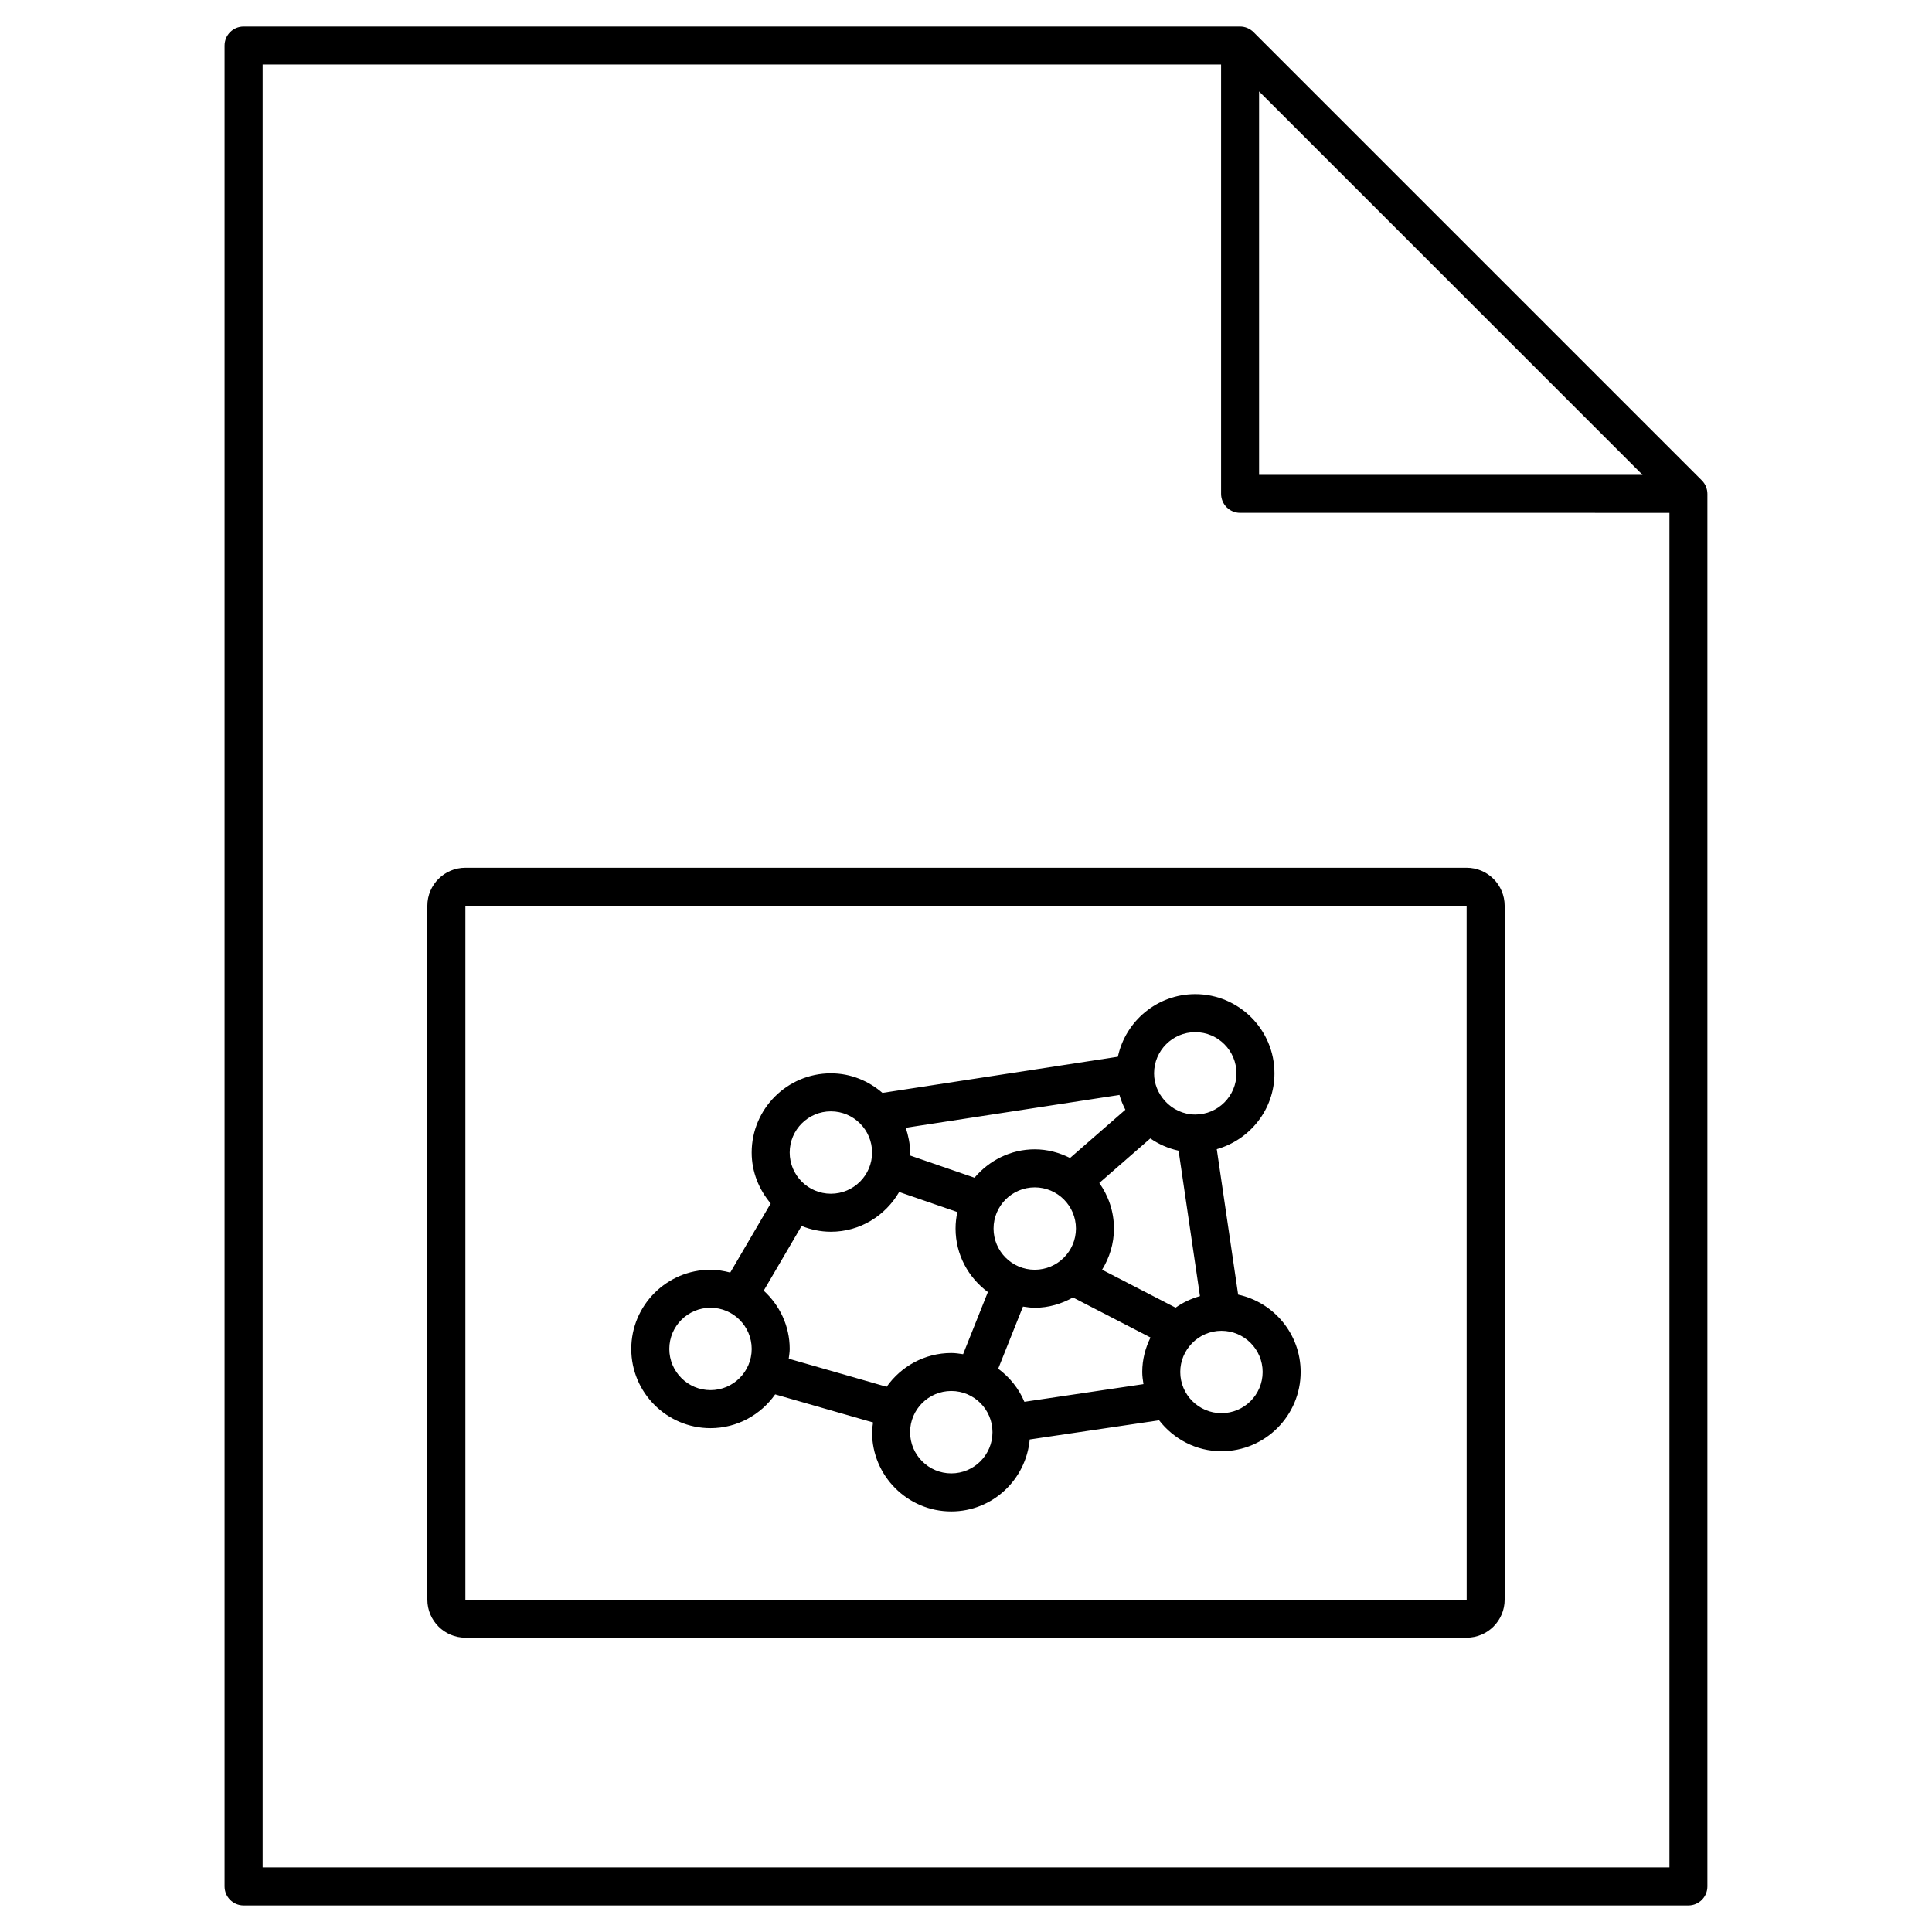 <?xml version="1.0" encoding="UTF-8"?>
<!-- Uploaded to: ICON Repo, www.svgrepo.com, Generator: ICON Repo Mixer Tools -->
<svg fill="#000000" width="800px" height="800px" version="1.1" viewBox="144 144 512 512" xmlns="http://www.w3.org/2000/svg">
 <g>
  <path d="m596.1 272.96c-0.258-0.621-0.625-1.176-1.094-1.641l-118.81-118.81c-0.469-0.469-1.023-0.836-1.641-1.094-0.613-0.258-1.27-0.387-1.926-0.387h-264.08c-2.781 0-5.039 2.258-5.039 5.039v487.86c0 2.785 2.258 5.039 5.039 5.039h382.89c2.785 0 5.039-2.254 5.039-5.039v-369.04c0-0.664-0.133-1.312-0.387-1.926zm-118.43-104.73 101.62 101.61h-101.62zm-264.07 470.66v-477.79h254v113.77c0 2.781 2.254 5.039 5.039 5.039l113.78 0.004v358.96h-372.82z"/>
  <path d="m532.67 373.96h-265.34c-5.559 0-10.078 4.519-10.078 10.078v183.89c0 5.559 4.519 10.078 10.078 10.078h265.34c5.559 0 10.078-4.519 10.078-10.078v-183.89c-0.004-5.559-4.523-10.078-10.078-10.078zm-265.34 193.97v-183.89h265.34l0.012 183.89z"/>
  <path d="m472.12 487.09-5.664-38.543c8.793-2.504 15.289-10.52 15.289-20.105 0-11.574-9.418-20.988-20.992-20.988-10.062 0-18.48 7.129-20.504 16.59l-62.391 9.582c-3.684-3.188-8.418-5.184-13.664-5.184-11.574 0-20.992 9.418-20.992 20.988 0 5.16 1.945 9.828 5.043 13.492l-10.723 18.32c-1.684-0.438-3.422-0.742-5.238-0.742-11.574 0-20.992 9.418-20.992 20.988 0 11.578 9.418 20.992 20.992 20.992 7.09 0 13.34-3.559 17.145-8.953l25.938 7.441c-0.105 0.855-0.262 1.699-0.262 2.586 0 11.578 9.418 20.992 20.992 20.992 10.918 0 19.805-8.402 20.793-19.07l34.285-5.078c3.844 4.949 9.785 8.195 16.52 8.195 11.578 0 20.992-9.418 20.992-20.992 0.004-10.062-7.109-18.469-16.566-20.512zm-16.578 3.457-19.477-10.055c1.961-3.195 3.144-6.902 3.144-10.914 0-4.508-1.461-8.664-3.883-12.086l13.523-11.801c2.223 1.547 4.758 2.664 7.488 3.254l5.664 38.543c-2.344 0.672-4.531 1.68-6.461 3.059zm-48.238-20.969c0-6.016 4.898-10.914 10.914-10.914 6.019 0 10.918 4.898 10.918 10.914 0 6.019-4.898 10.918-10.918 10.918-6.016 0-10.914-4.898-10.914-10.918zm-23.27-26.707 56.633-8.699c0.395 1.371 0.918 2.676 1.566 3.918l-14.66 12.785c-2.832-1.414-5.977-2.293-9.344-2.293-6.422 0-12.117 2.969-15.973 7.527l-17.141-5.91c0.012-0.266 0.082-0.516 0.082-0.777-0.012-2.293-0.48-4.473-1.164-6.551zm76.723-25.34c6.019 0 10.918 4.898 10.918 10.914 0 6.019-4.898 10.918-10.918 10.918-3.188 0-6.035-1.402-8.035-3.594-0.023-0.031-0.031-0.066-0.055-0.098-0.02-0.02-0.047-0.031-0.066-0.051-1.699-1.926-2.762-4.422-2.762-7.184 0.008-6.016 4.898-10.906 10.918-10.906zm-96.562 20.988c6.019 0 10.918 4.898 10.918 10.914 0 6.019-4.898 10.918-10.918 10.918s-10.918-4.898-10.918-10.918c0.004-6.023 4.894-10.914 10.918-10.914zm-31.906 73.883c-6.019 0-10.918-4.898-10.918-10.918 0-6.016 4.898-10.914 10.918-10.914s10.918 4.898 10.918 10.914c0 6.019-4.898 10.918-10.918 10.918zm20.73-8.332c0.105-0.855 0.262-1.703 0.262-2.59 0-6.133-2.691-11.602-6.891-15.441l10.035-17.145c2.41 0.961 5.023 1.531 7.769 1.531 7.75 0 14.453-4.273 18.094-10.535l15.418 5.316c-0.301 1.414-0.473 2.871-0.473 4.375 0 6.914 3.394 13 8.566 16.828l-6.57 16.469c-1.027-0.152-2.051-0.316-3.117-0.316-7.09 0-13.34 3.559-17.145 8.953zm43.082 30.391c-6.019 0-10.918-4.898-10.918-10.918 0-6.016 4.898-10.914 10.918-10.914s10.918 4.898 10.918 10.914c0 6.023-4.898 10.918-10.918 10.918zm19.371-18.965c-1.473-3.527-3.91-6.523-6.941-8.77l6.57-16.469c1.027 0.152 2.051 0.316 3.117 0.316 3.691 0 7.113-1.043 10.137-2.727l20.539 10.609c-1.359 2.769-2.188 5.844-2.188 9.133 0 1.102 0.16 2.168 0.324 3.223zm52.223 3.012c-6.016 0-10.914-4.898-10.914-10.918 0-2.934 1.176-5.586 3.062-7.551 0.016-0.016 0.031-0.035 0.047-0.055 1.984-2.031 4.742-3.305 7.805-3.305 6.019 0 10.918 4.898 10.918 10.914 0 6.023-4.891 10.914-10.918 10.914z"/>
 </g>
</svg>